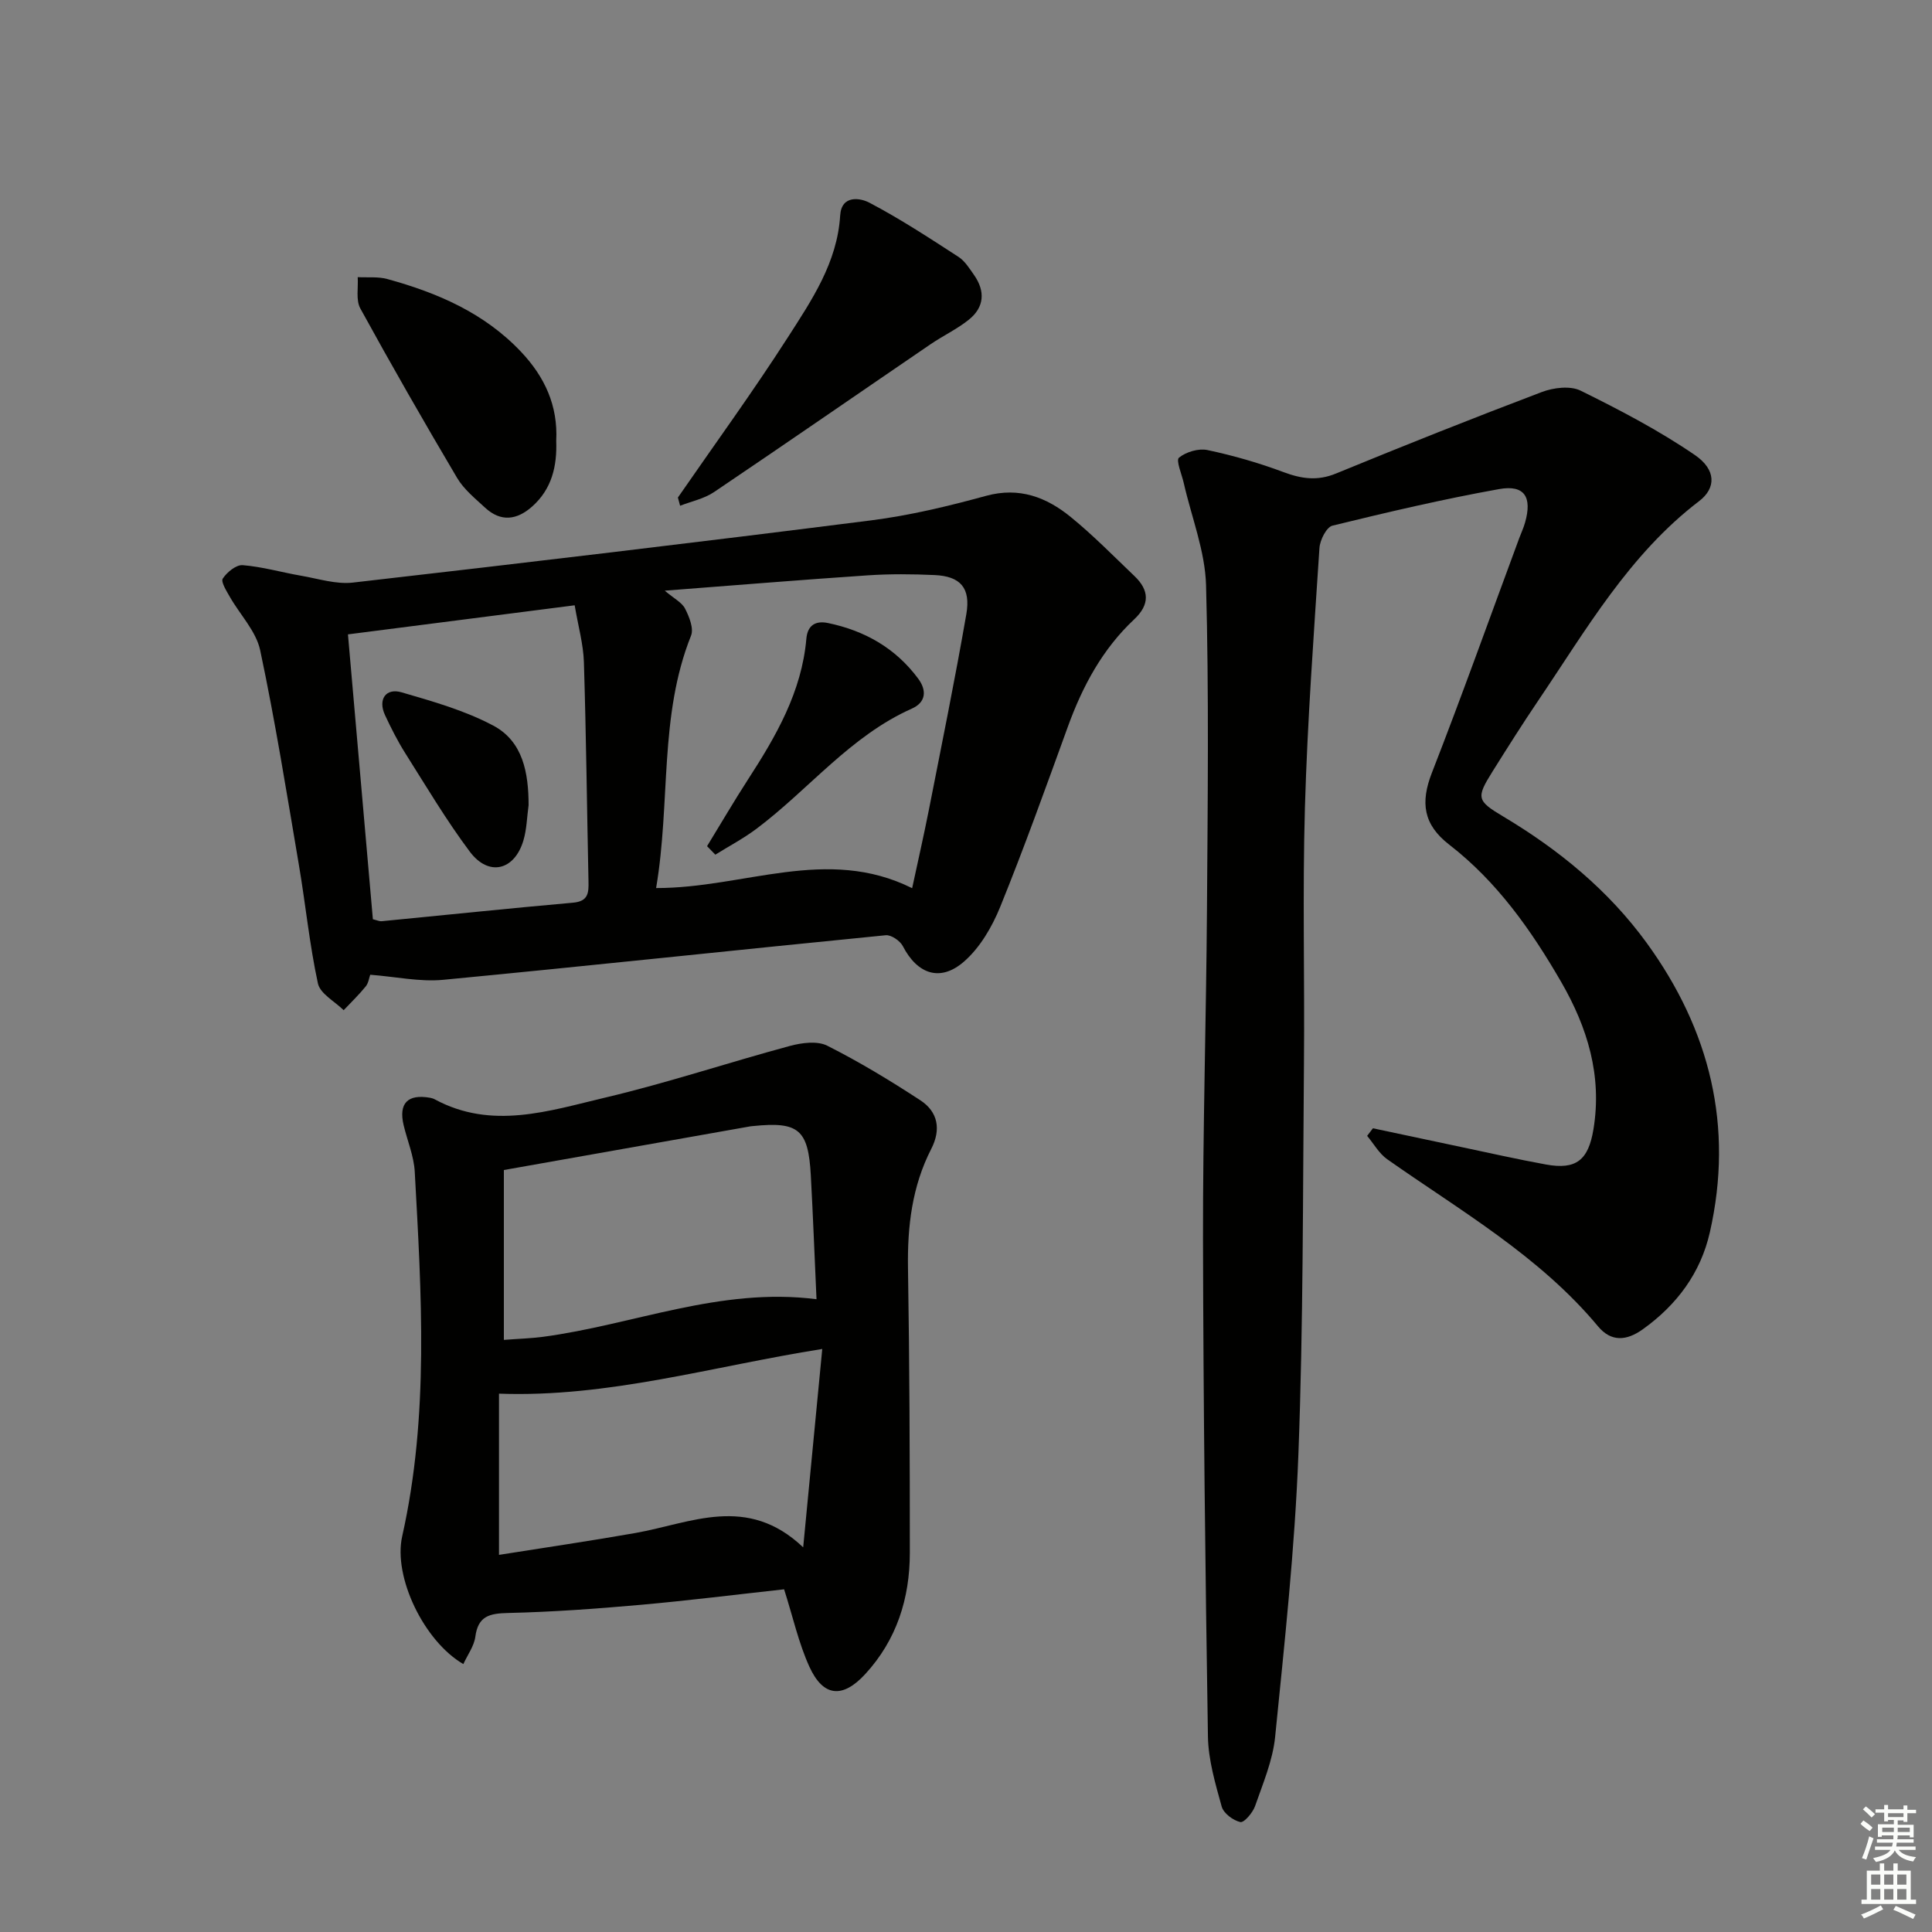 <svg enable-background="new 0 0 400 400" viewBox="0 0 400 400" xmlns="http://www.w3.org/2000/svg"><rect x="0" y="0" width="400" height="400" fill="#808080" stroke="none"/><g fill="#010100"><path d="m284.25 233.6c6.1 1.29 12.19 2.6 18.29 3.88 5.84 1.23 11.67 2.55 17.55 3.62 6.26 1.14 8.77-.93 9.82-7.31 1.82-11.07-1.23-21.04-6.68-30.48-6.2-10.73-13.29-20.78-23.19-28.44-5.38-4.16-5.98-8.73-3.58-14.88 6.27-16.08 12.07-32.35 18.07-48.54.4-1.09.91-2.15 1.22-3.27 1.5-5.27-.11-7.86-5.37-6.92-11.59 2.08-23.07 4.77-34.51 7.57-1.23.3-2.58 2.97-2.69 4.61-1.17 17.9-2.49 35.81-3.01 53.74-.51 17.65-.04 35.32-.2 52.98-.24 26.97-.13 53.96-1.15 80.91-.74 19.55-2.87 39.07-4.82 58.55-.49 4.87-2.52 9.62-4.15 14.31-.48 1.37-2.28 3.48-3.05 3.31-1.49-.33-3.47-1.81-3.86-3.2-1.32-4.77-2.78-9.69-2.85-14.57-.55-34.29-.95-68.59-1.02-102.89-.04-22.81.66-45.61.82-68.42.15-22.33.42-44.66-.19-66.97-.19-7.09-3.01-14.11-4.61-21.16-.41-1.82-1.66-4.72-1-5.27 1.46-1.2 4.06-1.97 5.91-1.58 5.33 1.13 10.62 2.65 15.72 4.56 3.74 1.4 7.05 1.88 10.9.29 14.12-5.8 28.3-11.45 42.58-16.86 2.42-.92 5.9-1.35 8.05-.29 8.11 4 16.2 8.23 23.66 13.33 4.44 3.04 4.4 6.85.89 9.53-14.53 11.08-23.4 26.65-33.36 41.36-3.26 4.82-6.37 9.75-9.46 14.68-3.37 5.39-3.24 6 2.25 9.27 11.56 6.9 21.83 15.32 29.75 26.24 13.04 17.98 18 37.91 13.03 59.83-1.91 8.44-6.83 15.04-13.88 20.09-3.35 2.4-6.54 2.68-9.28-.61-12.15-14.58-28.43-23.89-43.64-34.59-1.69-1.19-2.79-3.21-4.16-4.84.4-.52.8-1.05 1.2-1.57z"/><path d="m76.65 201.81c-.24.66-.36 1.73-.94 2.43-1.41 1.73-3.02 3.29-4.56 4.91-1.85-1.83-4.87-3.41-5.33-5.55-1.75-8.08-2.55-16.37-3.94-24.54-2.52-14.84-4.89-29.71-8.01-44.42-.84-3.96-4.18-7.37-6.29-11.08-.69-1.21-1.89-3.11-1.46-3.77.87-1.32 2.78-2.89 4.13-2.78 4.08.33 8.09 1.5 12.15 2.2 3.53.61 7.19 1.8 10.64 1.41 35.79-4.1 71.56-8.35 107.29-12.88 8.03-1.02 16-2.94 23.82-5.08 6.91-1.89 12.52.29 17.56 4.4 4.63 3.77 8.83 8.07 13.16 12.2 3.11 2.96 3.21 5.91-.05 8.97-6.57 6.16-10.69 13.84-13.73 22.22-4.53 12.48-9.01 24.99-14 37.29-1.69 4.16-4.2 8.48-7.52 11.36-4.95 4.3-9.68 2.54-12.65-3.22-.57-1.1-2.41-2.36-3.53-2.25-30.55 3.01-61.08 6.31-91.64 9.23-4.85.46-9.85-.65-15.1-1.05zm59.19-17.95c18.23.04 35.31-8.79 53.01.03 1.27-5.91 2.44-11.04 3.46-16.2 2.65-13.5 5.41-26.99 7.76-40.55.94-5.44-1.25-7.84-6.57-8.08-4.61-.21-9.26-.25-13.87.06-13.69.92-27.36 2.05-42 3.17 1.94 1.65 3.56 2.44 4.21 3.73.86 1.68 1.83 4.1 1.23 5.59-6.66 16.65-4.2 34.42-7.23 52.25zm-63.8-52.52c1.76 20.09 3.46 39.56 5.16 58.98.87.21 1.35.45 1.8.41 13.22-1.28 26.42-2.67 39.65-3.84 3.17-.28 3.24-2.06 3.19-4.4-.32-15.14-.48-30.28-.95-45.41-.12-3.73-1.18-7.43-1.91-11.76-15.75 2.02-31 3.98-46.94 6.02z"/><path d="m162.34 329.05c-10.02 1.1-19.89 2.34-29.79 3.22-9.09.81-18.22 1.47-27.34 1.68-3.83.09-6.23.6-6.8 4.93-.26 1.94-1.61 3.74-2.48 5.65-8.16-4.75-14.55-18.04-12.66-26.46 5.61-25.01 3.98-50.24 2.6-75.47-.18-3.24-1.53-6.42-2.3-9.63-1.08-4.55.84-6.52 5.51-5.68.32.06.65.16.94.32 11.81 6.38 23.66 2.38 35.26-.36 12.88-3.04 25.47-7.25 38.26-10.7 2.45-.66 5.66-1.09 7.73-.05 6.65 3.35 13.05 7.23 19.29 11.31 3.65 2.39 4.31 6.04 2.24 10.07-3.97 7.75-4.95 16.03-4.81 24.66.32 19.64.38 39.29.38 58.94 0 9.44-2.72 18.04-9.23 25.12-4.67 5.08-8.69 4.75-11.55-1.49-2.25-4.93-3.42-10.34-5.25-16.06zm-58.02-51.64c3.11-.24 5.6-.31 8.05-.63 18.75-2.48 36.71-10.34 56.68-7.79-.4-8.78-.72-17.22-1.18-25.65-.52-9.51-2.53-11.17-11.97-10.2-.17.02-.33.02-.5.05-16.92 3-33.84 6-51.08 9.05zm65.92 1.88c-22.91 3.63-44.25 10.08-66.93 9.25v33.38c9.74-1.55 19.02-2.9 28.25-4.53 11.49-2.03 23.11-8.07 34.73 2.97 1.39-14.51 2.66-27.65 3.95-41.07z"/><path d="m140.35 103.01c7.62-11.03 15.51-21.87 22.75-33.14 4.97-7.74 10.25-15.52 10.85-25.27.27-4.31 4.19-3.61 6.02-2.65 6.37 3.34 12.42 7.31 18.47 11.23 1.33.86 2.28 2.41 3.23 3.76 2.36 3.38 2.13 6.69-1.11 9.27-2.44 1.95-5.34 3.31-7.93 5.08-14.94 10.19-29.81 20.48-44.8 30.59-2.05 1.38-4.66 1.91-7.02 2.83-.15-.57-.31-1.13-.46-1.7z"/><path d="m115.16 91.27c.19 5.19-.88 9.93-4.95 13.57-3.18 2.84-6.51 3.29-9.79.26-2.06-1.91-4.38-3.78-5.78-6.15-6.86-11.59-13.56-23.28-20.04-35.09-.95-1.74-.4-4.3-.54-6.48 2.05.11 4.19-.14 6.13.39 10.38 2.85 20.06 7.01 27.67 15.05 4.93 5.21 7.68 11.18 7.3 18.45z"/><path d="m146.39 175.19c2.82-4.6 5.54-9.27 8.47-13.8 5.83-8.99 11.13-18.17 12.09-29.16.25-2.84 1.97-3.76 4.47-3.24 7.59 1.57 13.99 5.19 18.67 11.5 1.85 2.49 1.6 4.92-1.28 6.21-12.79 5.69-21.36 16.77-32.22 24.91-2.67 2-5.65 3.57-8.49 5.34-.57-.59-1.14-1.17-1.71-1.76z"/><path d="m109.44 166.7c-.34 2.45-.38 4.99-1.08 7.33-1.86 6.22-7.2 7.5-11.09 2.3-4.86-6.49-9.02-13.51-13.36-20.38-1.59-2.52-2.94-5.2-4.2-7.9-1.49-3.21.13-5.67 3.44-4.71 6.46 1.88 13.07 3.75 18.96 6.88 6.19 3.28 7.32 9.83 7.33 16.48z"/></g><path d="m385.2 377.6.6-.7c.6.4 1.3.9 1.9 1.5l-.6.7c-.8-.5-1.4-1-1.9-1.5zm.3 7.1c.6-1.4 1.1-2.9 1.5-4.5.3.1.6.3.9.4-.5 1.4-1 2.9-1.5 4.4zm.2-10.1.6-.6c.7.5 1.3 1.1 1.9 1.6l-.7.7c-.6-.6-1.2-1.2-1.8-1.7zm8.4-.8h.8v.9h1.8v.7h-1.8v1.8h-.8v-.3h-1.2v.9h3.3v2.6h-.8v-.4h-2.5c0 .3 0 .6-.1.8h3.4v.7h-3.5c0 .3-.1.6-.1.8h4v.7h-3.5c.7.9 1.9 1.3 3.6 1.5-.2.2-.4.5-.6.9-1.9-.3-3.2-1.1-3.8-2.3-.5 1.1-1.8 2-3.9 2.4-.2-.3-.4-.5-.6-.8 1.9-.4 3.1-.9 3.6-1.7h-3.2v-.7h3.5c.1-.2.1-.5.2-.8h-3.3v-.7h3.4c0-.2 0-.5 0-.8h-2.4v.3h-.8v-2.6h3.3v-.9h-1.2v.3h-.8v-1.8h-1.8v-.7h1.8v-.9h.8v.9h3.2zm-4.4 5.5h2.4c0-.3 0-.6 0-.9h-2.4zm1.2-3.1h3.2v-.8h-3.2zm4.4 2.2h-2.4v.9h2.5v-.9z" fill="#fbfcfa"/><path d="m389.2 385.8h.9v1.5h1.9v-1.5h.9v1.5h2.7v6h1.1v.9h-11.3v-.9h1.1v-6h2.7zm.2 8.7.5.8c-1.2.6-2.5 1.3-4 1.9-.2-.3-.3-.6-.6-.8 1.6-.6 3-1.3 4.1-1.9zm-2-4.3h1.9v-2.1h-1.9zm0 3.1h1.9v-2.2h-1.9zm2.7-3.1h1.9v-2.1h-1.9zm0 3.1h1.9v-2.2h-1.9zm2.4 1.3c1.4.6 2.7 1.2 4.1 1.8l-.5.9c-1.5-.7-2.8-1.4-4.1-1.9zm2.2-6.5h-1.9v2.1h1.9zm-1.9 5.2h1.9v-2.2h-1.9z" fill="#fbfcfa"/></svg>